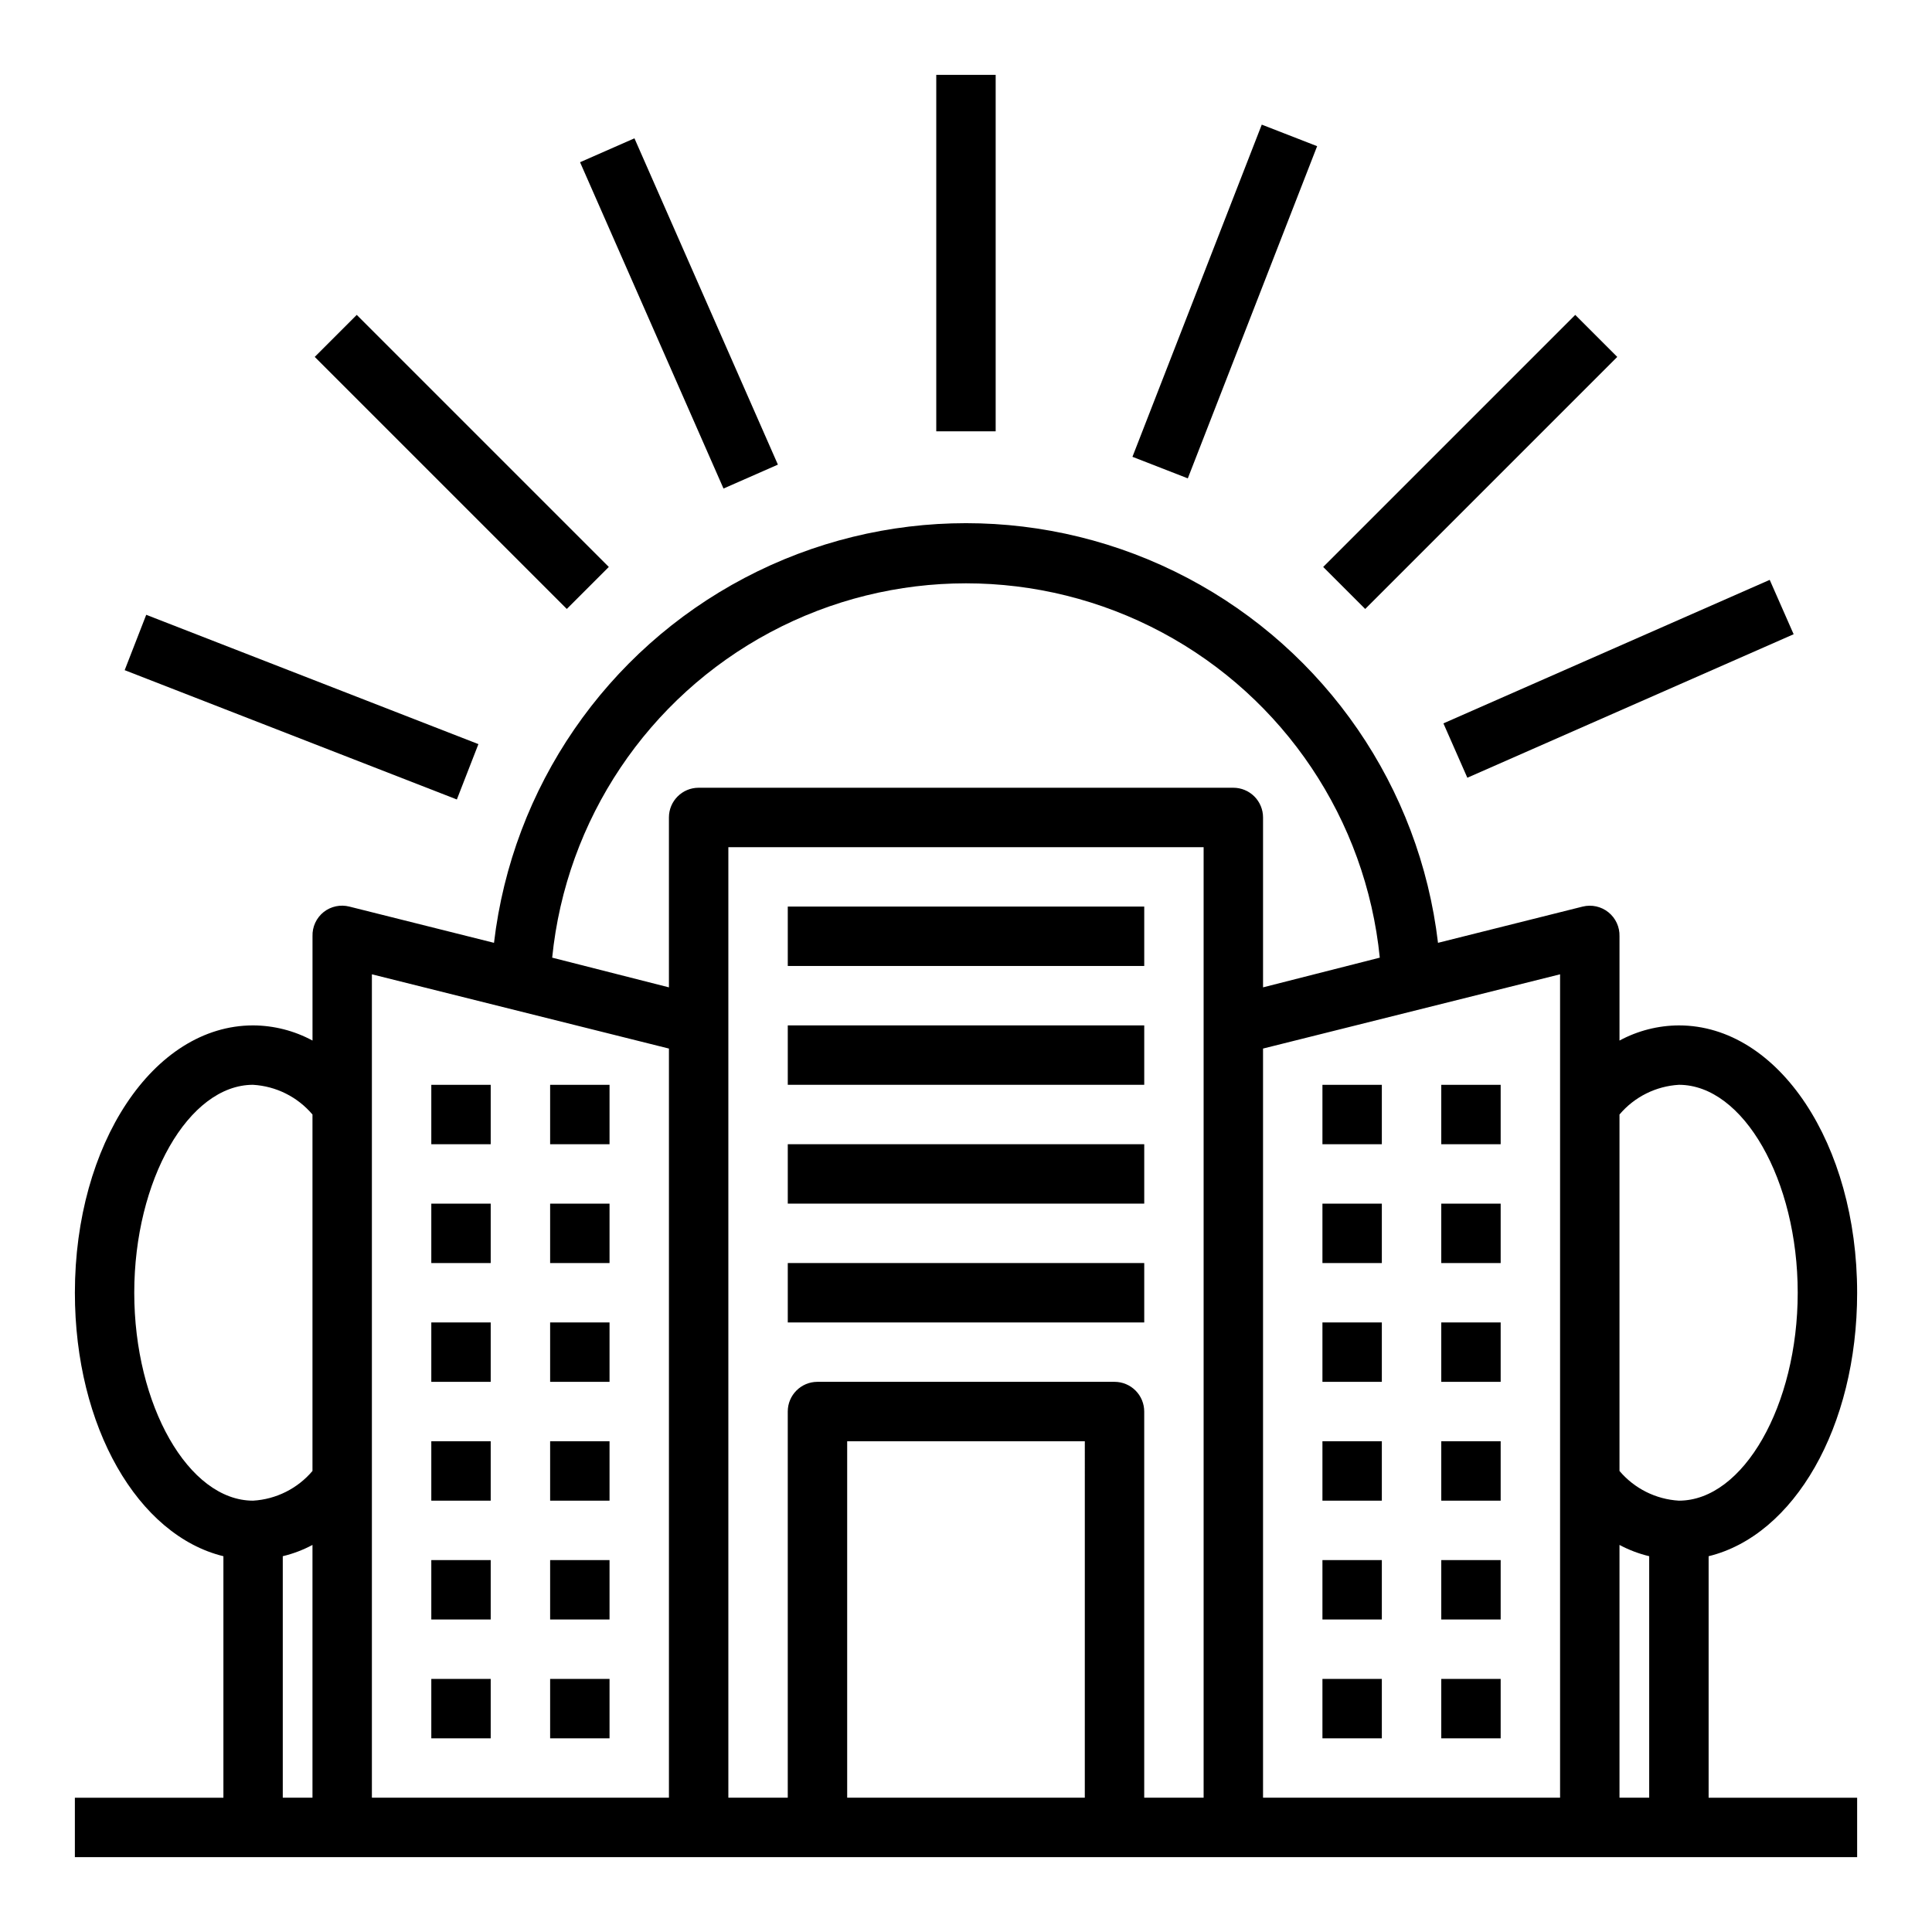<?xml version="1.0" encoding="UTF-8"?>
<!-- Uploaded to: ICON Repo, www.iconrepo.com, Generator: ICON Repo Mixer Tools -->
<svg fill="#000000" width="800px" height="800px" version="1.1" viewBox="144 144 512 512" xmlns="http://www.w3.org/2000/svg">
 <g>
  <path d="m352.77 384.25h94.465v15.742h-94.465z"/>
  <path d="m352.77 415.74h94.465v15.742h-94.465z"/>
  <path d="m352.77 447.23h94.465v15.742h-94.465z"/>
  <path d="m352.77 478.72h94.465v15.742h-94.465z"/>
  <path d="m258.3 431.49h15.742v15.742h-15.742z"/>
  <path d="m289.79 431.49h15.742v15.742h-15.742z"/>
  <path d="m258.3 462.98h15.742v15.742h-15.742z"/>
  <path d="m289.79 462.98h15.742v15.742h-15.742z"/>
  <path d="m258.3 494.46h15.742v15.742h-15.742z"/>
  <path d="m289.79 494.46h15.742v15.742h-15.742z"/>
  <path d="m258.3 525.95h15.742v15.742h-15.742z"/>
  <path d="m289.79 525.95h15.742v15.742h-15.742z"/>
  <path d="m258.3 557.44h15.742v15.742h-15.742z"/>
  <path d="m289.79 557.44h15.742v15.742h-15.742z"/>
  <path d="m258.3 588.93h15.742v15.742h-15.742z"/>
  <path d="m289.79 588.93h15.742v15.742h-15.742z"/>
  <path d="m494.46 525.95h15.742v15.742h-15.742z"/>
  <path d="m525.95 525.95h15.742v15.742h-15.742z"/>
  <path d="m494.46 557.44h15.742v15.742h-15.742z"/>
  <path d="m525.95 557.44h15.742v15.742h-15.742z"/>
  <path d="m494.46 588.93h15.742v15.742h-15.742z"/>
  <path d="m525.95 588.93h15.742v15.742h-15.742z"/>
  <path d="m494.46 431.49h15.742v15.742h-15.742z"/>
  <path d="m525.95 431.49h15.742v15.742h-15.742z"/>
  <path d="m494.46 462.98h15.742v15.742h-15.742z"/>
  <path d="m525.95 462.98h15.742v15.742h-15.742z"/>
  <path d="m494.46 494.46h15.742v15.742h-15.742z"/>
  <path d="m525.95 494.46h15.742v15.742h-15.742z"/>
  <path d="m636.16 486.59c0-39.359-20.781-70.848-47.23-70.848h-0.004c-5.496 0.023-10.906 1.402-15.742 4.016v-27.633c0.07-2.461-1.012-4.812-2.926-6.356-1.918-1.547-4.445-2.106-6.836-1.516l-38.336 9.605c-4.859-41.211-29.703-77.387-66.426-96.715-36.719-19.328-80.605-19.328-117.32 0-36.723 19.328-61.566 55.504-66.426 96.715l-38.336-9.605c-2.352-0.598-4.852-0.074-6.769 1.418-1.969 1.551-3.078 3.949-2.992 6.453v27.633c-4.836-2.613-10.246-3.992-15.742-4.016-26.449 0-47.23 31.488-47.23 70.848 0 35.66 16.766 64.312 39.359 69.824v64h-39.363v15.742l472.32 0.004v-15.746h-39.359v-64c22.59-5.508 39.359-34.164 39.359-69.824zm-409.35 133.82h-7.871v-64c2.742-0.656 5.387-1.66 7.871-2.988zm0-86.594v0.004c-3.949 4.664-9.641 7.512-15.742 7.871-17.082 0-31.488-25.27-31.488-55.105 0-29.836 14.406-55.105 31.488-55.105v0.004c6.102 0.359 11.793 3.203 15.742 7.871zm94.465 86.594h-78.719v-218.21l78.719 19.68zm110.21 0h-62.973v-94.465h62.977zm31.488 0h-15.742v-102.34c0-2.086-0.828-4.09-2.305-5.566-1.477-1.477-3.481-2.305-5.566-2.305h-78.723c-4.348 0-7.871 3.523-7.871 7.871v102.34h-15.742v-251.9h125.95zm7.871-267.65h-141.7c-4.348 0-7.871 3.523-7.871 7.871v45.027l-30.938-7.871c3.672-36.574 25.34-68.91 57.766-86.219 32.43-17.309 71.355-17.309 103.79 0 32.43 17.309 54.094 49.645 57.766 86.219l-30.938 7.871v-45.027c0-2.086-0.828-4.09-2.305-5.566-1.477-1.473-3.481-2.305-5.566-2.305zm86.594 267.65h-78.719v-198.53l78.719-19.68zm23.617 0h-7.871v-66.988c2.484 1.328 5.129 2.332 7.871 2.988zm7.871-78.719c-6.102-0.359-11.793-3.207-15.742-7.871v-94.465c3.949-4.668 9.641-7.512 15.742-7.871 17.082 0 31.488 25.27 31.488 55.105 0 29.832-14.406 55.102-31.488 55.102z"/>
  <path d="m392.12 163.84h15.742v94.465h-15.742z"/>
  <path d="m494.66 294.25 66.797-66.797 11.133 11.133-66.797 66.797z"/>
  <path d="m227.41 238.58 11.133-11.133 66.797 66.797-11.133 11.133z"/>
  <path d="m444.11 265.06 34.27-88.031 14.672 5.711-34.27 88.031z"/>
  <path d="m177.04 321.6 5.711-14.672 88.031 34.27-5.711 14.672z"/>
  <path d="m526.52 335.7 86.473-38.031 6.34 14.41-86.473 38.031z"/>
  <path d="m297.72 186.99 14.414-6.336 38.016 86.477-14.414 6.336z"/>
 </g>
</svg>